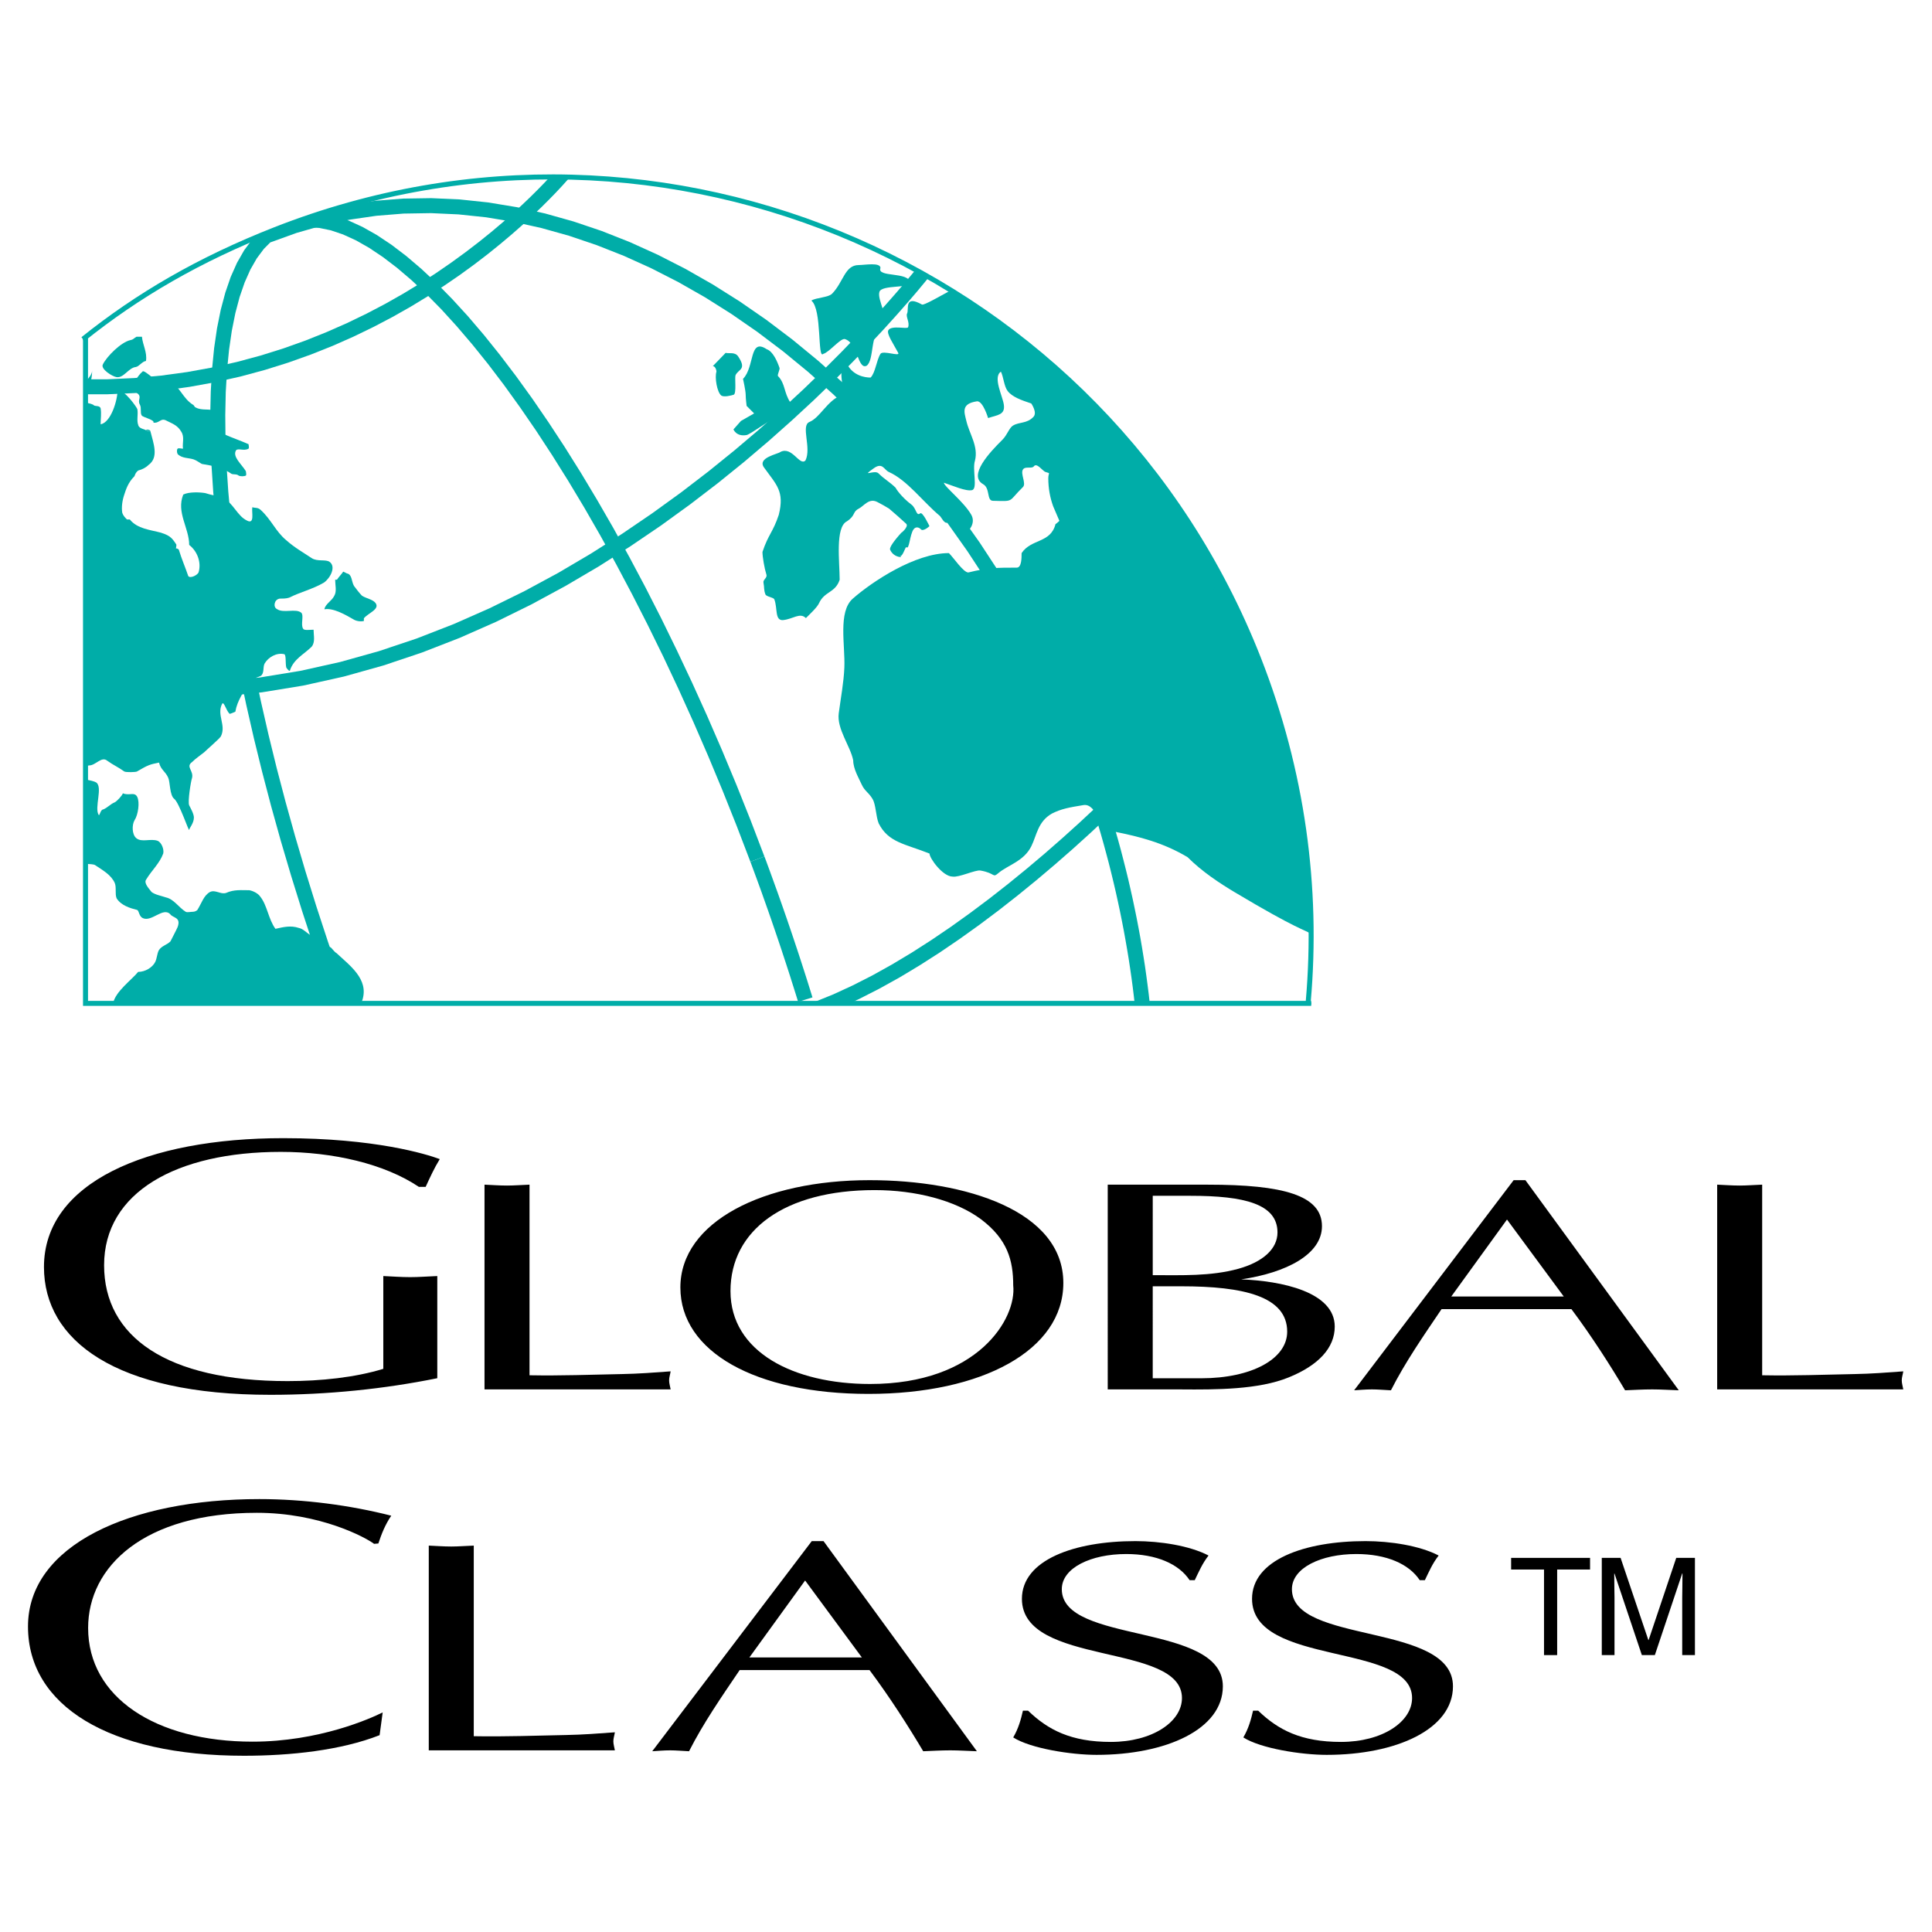 <?xml version="1.0" encoding="utf-8"?>
<!-- Generator: Adobe Illustrator 13.0.0, SVG Export Plug-In . SVG Version: 6.00 Build 14948)  -->
<!DOCTYPE svg PUBLIC "-//W3C//DTD SVG 1.0//EN" "http://www.w3.org/TR/2001/REC-SVG-20010904/DTD/svg10.dtd">
<svg version="1.0" id="Layer_1" xmlns="http://www.w3.org/2000/svg" xmlns:xlink="http://www.w3.org/1999/xlink" x="0px" y="0px"
	 width="192.744px" height="192.744px" viewBox="0 0 192.744 192.744" enable-background="new 0 0 192.744 192.744"
	 xml:space="preserve">
<g>
	<polygon fill-rule="evenodd" clip-rule="evenodd" fill="#FFFFFF" points="0,0 192.744,0 192.744,192.744 0,192.744 0,0 	"/>
	<path fill-rule="evenodd" clip-rule="evenodd" d="M41.79,118.408c-3.429-2.304-8.571-3.492-13.774-3.492
		c-10.408,0-17.631,4.033-17.631,11.308c0,7.131,6.244,11.56,18.305,11.56c3.305,0,6.733-0.36,9.55-1.224l0,0v-9.256l0,0
		c0.857,0.036,1.775,0.108,2.693,0.108c0.857,0,1.714-0.072,2.693-0.108l0,0v10.191l0,0c-5.326,1.08-10.958,1.656-16.651,1.656
		c-15.488,0-22.589-5.438-22.589-12.748c0-8.427,10.284-12.856,23.875-12.856c9.123,0,14.264,1.585,15.611,2.089
		c-0.551,0.9-0.979,1.837-1.408,2.772l0,0H41.79L41.79,118.408L41.79,118.408z"/>
	<path fill-rule="evenodd" clip-rule="evenodd" d="M52.827,137.202c3.112,0.06,6.172-0.06,9.233-0.12
		c1.632-0.029,3.213-0.15,4.845-0.271c-0.051,0.331-0.152,0.601-0.152,0.9s0.102,0.6,0.152,0.9l0,0H48.337v-20.425l0,0
		c0.714,0.03,1.48,0.09,2.245,0.09c0.715,0,1.429-0.06,2.245-0.09l0,0V137.202L52.827,137.202L52.827,137.202z"/>
	<path fill-rule="evenodd" clip-rule="evenodd" d="M67.877,128.444c0-6.568,8.314-10.706,18.874-10.706
		c9.589,0,19.332,3.059,19.332,10.257c0,6.688-8.06,11.066-19.434,11.066C75.375,139.062,67.877,134.862,67.877,128.444
		L67.877,128.444L67.877,128.444L67.877,128.444z M97.869,121.637c-2.55-1.89-6.528-2.909-10.609-2.909
		c-8.978,0-14.384,3.989-14.384,10.077s6.324,9.267,13.925,9.267c10.762,0,14.639-6.538,14.282-9.837
		C101.083,125.745,100.522,123.646,97.869,121.637L97.869,121.637L97.869,121.637L97.869,121.637z"/>
	<path fill-rule="evenodd" clip-rule="evenodd" d="M110.513,118.188h9.997l0,0c7.498,0,11.374,1.05,11.374,4.14
		c0,2.818-3.569,4.648-8.059,5.308c3.979,0.149,9.334,1.23,9.334,4.709c0,2.129-1.632,3.869-4.591,5.068
		c-3.009,1.229-7.243,1.229-10.763,1.2l0,0h-7.293V118.188L110.513,118.188L110.513,118.188z M115.001,127.215
		c2.907,0,5.764,0.12,8.518-0.629c2.5-0.69,3.928-2.01,3.928-3.63c0-2.85-3.314-3.658-8.671-3.658l0,0h-3.774V127.215
		L115.001,127.215L115.001,127.215z M115.001,137.502h4.846l0,0c4.998,0,8.568-1.919,8.568-4.648c0-3.539-4.387-4.528-10.558-4.528
		l0,0h-2.856V137.502L115.001,137.502L115.001,137.502z"/>
	<path fill-rule="evenodd" clip-rule="evenodd" d="M167.482,138.702c-0.968-0.031-1.784-0.09-2.651-0.09
		c-0.97,0-1.837,0.059-2.704,0.09c-1.479-2.489-3.315-5.368-5.356-8.099l0,0h-12.955l0,0c-1.785,2.64-3.621,5.278-5.05,8.099
		c-0.714-0.031-1.275-0.09-1.888-0.09c-0.663,0-1.224,0.059-1.784,0.09l0,0l15.914-20.964h1.173L167.482,138.702L167.482,138.702
		L167.482,138.702z M150.344,121.666l-5.56,7.679h11.223L150.344,121.666L150.344,121.666L150.344,121.666z"/>
	<path fill-rule="evenodd" clip-rule="evenodd" d="M175.801,137.202c3.111,0.06,6.172-0.06,9.232-0.12
		c1.632-0.029,3.214-0.15,4.846-0.271c-0.051,0.331-0.152,0.601-0.152,0.9s0.102,0.6,0.152,0.9l0,0h-18.567v-20.425l0,0
		c0.715,0.03,1.479,0.09,2.245,0.09c0.714,0,1.428-0.06,2.244-0.09l0,0V137.202L175.801,137.202L175.801,137.202z"/>
	<path fill-rule="evenodd" clip-rule="evenodd" d="M37.871,173.108c-3.856,1.513-8.876,2.053-13.529,2.053
		c-13.468,0-21.549-5.006-21.549-12.893c0-8.103,10.163-12.712,23.079-12.712c4.469,0,9.06,0.612,13.162,1.656
		c-0.612,0.9-0.979,1.837-1.286,2.772l0,0l-0.429,0.036l0,0c-0.856-0.648-5.387-3.097-11.692-3.097
		c-11.264,0-16.835,5.365-16.835,11.488c0,6.914,6.734,11.344,16.407,11.344c6.612,0,11.754-2.305,12.978-2.918l0,0L37.871,173.108
		L37.871,173.108L37.871,173.108z"/>
	<path fill-rule="evenodd" clip-rule="evenodd" d="M47.265,173.211c3.111,0.06,6.172-0.06,9.232-0.119
		c1.632-0.03,3.214-0.15,4.846-0.271c-0.052,0.33-0.153,0.6-0.153,0.899c0,0.301,0.102,0.601,0.153,0.9l0,0H42.776v-20.424l0,0
		c0.714,0.029,1.479,0.09,2.244,0.09c0.714,0,1.428-0.061,2.245-0.09l0,0V173.211L47.265,173.211L47.265,173.211z"/>
	<path fill-rule="evenodd" clip-rule="evenodd" d="M97.459,174.711c-0.968-0.03-1.785-0.09-2.651-0.09
		c-0.969,0-1.836,0.06-2.704,0.09c-1.479-2.489-3.315-5.368-5.356-8.098l0,0H73.792l0,0c-1.785,2.64-3.621,5.278-5.05,8.098
		c-0.713-0.03-1.275-0.09-1.887-0.09c-0.664,0-1.225,0.06-1.785,0.09l0,0l15.915-20.964h1.173L97.459,174.711L97.459,174.711
		L97.459,174.711z M80.321,157.676l-5.56,7.678h11.222L80.321,157.676L80.321,157.676L80.321,157.676z"/>
	<path fill-rule="evenodd" clip-rule="evenodd" d="M102.564,170.662c1.988,1.919,4.284,3.119,8.263,3.119
		c4.132,0,7.09-2.01,7.09-4.379c0-5.578-15.966-3.119-15.966-9.897c0-3.869,5.203-5.758,11.324-5.758
		c2.448,0,5.406,0.45,7.294,1.439c-0.612,0.779-0.969,1.619-1.377,2.46l0,0h-0.511l0,0c-1.07-1.62-3.315-2.61-6.324-2.61
		c-3.52,0-6.427,1.38-6.427,3.51c0,5.519,16.067,3.298,16.067,9.687c0,4.289-5.661,6.839-12.6,6.839c-2.499,0-6.579-0.63-8.313-1.74
		c0.51-0.869,0.765-1.77,0.969-2.669l0,0H102.564L102.564,170.662L102.564,170.662z"/>
	<path fill-rule="evenodd" clip-rule="evenodd" d="M125.521,170.662c1.988,1.919,4.284,3.119,8.263,3.119
		c4.132,0,7.091-2.01,7.091-4.379c0-5.578-15.966-3.119-15.966-9.897c0-3.869,5.202-5.758,11.323-5.758
		c2.449,0,5.407,0.45,7.295,1.439c-0.612,0.779-0.969,1.619-1.377,2.46l0,0h-0.511l0,0c-1.071-1.62-3.315-2.61-6.325-2.61
		c-3.52,0-6.427,1.38-6.427,3.51c0,5.519,16.067,3.298,16.067,9.687c0,4.289-5.661,6.839-12.599,6.839c-2.5,0-6.58-0.63-8.314-1.74
		c0.511-0.869,0.765-1.77,0.97-2.669l0,0H125.521L125.521,170.662L125.521,170.662z"/>
	<path fill="none" stroke="#00ADA8" stroke-width="0.5" stroke-miterlimit="2.613" d="M130.519,99.881
		c0.985-11.272-0.553-22.939-4.969-34.188C110.275,26.788,66.354,7.631,27.449,22.905c-7.579,2.975-13.705,6.552-19.168,10.93
		 M8.281,33.835h0.25v66.266h122.281"/>
	<polygon fill-rule="evenodd" clip-rule="evenodd" points="150.756,155.42 158.631,155.42 158.631,156.582 155.349,156.582 
		155.349,165.119 154.037,165.119 154.037,156.582 150.756,156.582 150.756,155.42 150.756,155.42 	"/>
	<path fill-rule="evenodd" clip-rule="evenodd" d="M167.824,165.119v-5.728l0,0c0-0.284,0.027-1.513,0.027-2.419l0,0h-0.027
		l-2.729,8.146h-1.297l-2.728-8.132h-0.027l0,0c0,0.892,0.027,2.12,0.027,2.404l0,0v5.728h-1.27v-9.699h1.877l2.769,8.198h0.027
		l2.756-8.198h1.864v9.699H167.824L167.824,165.119L167.824,165.119z"/>
	<path fill-rule="evenodd" clip-rule="evenodd" fill="#00ADA8" d="M54.858,17.655l-0.472,0.505l-0.658,0.678l-0.753,0.75
		l-0.855,0.819l-0.949,0.872l-1.045,0.924l-1.138,0.961l-1.235,0.993l-1.326,1.016l-1.416,1.031l-1.51,1.04l-1.595,1.035
		l-1.688,1.024l-1.774,1.005l-1.862,0.977l-1.947,0.941l-2.033,0.896l-2.116,0.848l-2.2,0.785l-2.28,0.715l-2.363,0.637
		l-2.441,0.553l-2.526,0.457l-2.6,0.354l-2.681,0.245l-2.756,0.126l-2.104-0.004v1.499h2.133l2.827-0.126l2.746-0.25l2.67-0.366
		l2.583-0.469l2.506-0.565l2.422-0.654l2.339-0.733l2.252-0.803l2.168-0.864l2.08-0.92l1.994-0.965l1.904-1l1.816-1.028l1.723-1.048
		l1.636-1.058l1.54-1.057l1.451-1.055l1.355-1.039l1.259-1.017l1.167-0.984l1.069-0.942l0.973-0.896l0.872-0.835l0.777-0.773
		l0.675-0.696l0.575-0.613l0.472-0.523l0.335-0.381C56.188,17.658,55.523,17.653,54.858,17.655L54.858,17.655z"/>
	<polygon fill-rule="evenodd" clip-rule="evenodd" fill="#00ADA8" points="74.863,85.97 74.863,85.97 75.026,86.414 75.19,86.856 
		75.354,87.3 75.516,87.741 75.678,88.185 75.838,88.624 75.998,89.067 76.153,89.509 76.31,89.948 76.466,90.39 76.622,90.828 
		76.775,91.269 76.929,91.706 77.078,92.145 77.229,92.582 77.378,93.02 77.527,93.458 77.674,93.893 77.821,94.33 77.967,94.764 
		78.108,95.2 78.251,95.632 78.394,96.067 78.535,96.501 78.676,96.933 78.815,97.365 78.95,97.796 79.087,98.228 79.223,98.657 
		79.358,99.088 79.492,99.516 79.625,99.945 81.055,99.505 80.922,99.075 80.788,98.643 80.653,98.212 80.517,97.777 80.38,97.345 
		80.239,96.909 80.1,96.476 79.959,96.039 79.818,95.604 79.676,95.169 79.532,94.731 79.385,94.295 79.239,93.855 79.093,93.418 
		78.945,92.978 78.796,92.539 78.646,92.101 78.495,91.658 78.341,91.219 78.188,90.776 78.034,90.335 77.878,89.892 77.722,89.45 
		77.565,89.006 77.404,88.563 77.244,88.121 77.083,87.675 76.922,87.231 76.76,86.785 76.596,86.34 76.432,85.893 76.263,85.448 
		76.263,85.448 74.863,85.97 	"/>
	<path fill-rule="evenodd" clip-rule="evenodd" fill="#00ADA8" d="M28.797,23.032L28.797,23.032l0.962-0.264l1.018-0.094
		l1.087,0.068l1.148,0.239l1.213,0.41l1.271,0.58l1.323,0.749l1.37,0.916l1.411,1.076l1.447,1.231l1.481,1.389l1.508,1.533
		l1.53,1.681l1.555,1.82l1.572,1.954l1.585,2.086l1.593,2.213l1.604,2.333l1.605,2.453l1.605,2.562l1.605,2.674l1.597,2.778
		l1.589,2.877l1.577,2.976l1.562,3.063l1.546,3.15l1.521,3.235l1.496,3.31l1.471,3.387l1.438,3.453l1.406,3.521l1.369,3.579
		l1.4-0.522l-1.374-3.602l-1.412-3.538l-1.449-3.477l-1.477-3.404l-1.508-3.333l-1.533-3.252l-1.551-3.173l-1.573-3.087
		l-1.589-2.993l-1.601-2.9l-1.614-2.801l-1.617-2.697l-1.624-2.592l-1.624-2.477l-1.62-2.363l-1.618-2.242l-1.608-2.116
		l-1.596-1.989l-1.583-1.855l-1.571-1.717l-1.55-1.58l-1.527-1.43l-1.506-1.284l-1.481-1.128l-1.453-0.968l-1.428-0.808
		l-1.399-0.639l-1.371-0.462l-1.327-0.276c-1.166,0.374-2.329,0.779-3.489,1.21L28.797,23.032L28.797,23.032z"/>
	<path fill-rule="evenodd" clip-rule="evenodd" fill="#00ADA8" d="M34.882,100.102l-0.932-2.58l-1.226-3.555l-1.159-3.533
		l-1.092-3.51L29.45,83.45l-0.957-3.436l-0.89-3.392l-0.82-3.345l-0.75-3.285l-0.684-3.228l-0.609-3.162l-0.538-3.086l-0.466-3.009
		l-0.394-2.926l-0.323-2.837l-0.247-2.74l-0.175-2.637l-0.101-2.532l-0.022-2.421l0.048-2.298l0.127-2.176l0.202-2.042l0.276-1.903
		l0.353-1.761l0.426-1.607l0.502-1.451l0.571-1.287l0.64-1.118l0.704-0.943l0.763-0.768l0.824-0.597l0.887-0.429l-0.208-0.558
		c-0.38,0.142-0.762,0.282-1.141,0.431c-0.756,0.297-1.497,0.601-2.224,0.909l-0.037,0.038l-0.821,1.101l-0.722,1.26l-0.629,1.415
		l-0.537,1.562l-0.455,1.707l-0.371,1.843l-0.289,1.979l-0.208,2.107l-0.128,2.229l-0.054,2.351l0.028,2.462l0.1,2.573l0.175,2.678
		l0.252,2.775l0.324,2.867l0.399,2.955l0.472,3.039l0.544,3.115l0.615,3.185l0.684,3.251l0.756,3.314l0.826,3.363l0.895,3.416
		l0.963,3.459l1.034,3.498l1.098,3.527l1.166,3.557l1.231,3.579l0.752,2.082H34.882L34.882,100.102z"/>
	<polygon fill-rule="evenodd" clip-rule="evenodd" fill="#00ADA8" points="105.406,71.009 105.406,71.009 105.807,71.926 
		106.197,72.846 106.578,73.771 106.948,74.706 107.31,75.641 107.66,76.584 108,77.528 108.331,78.479 108.651,79.429 
		108.965,80.385 109.266,81.34 109.557,82.3 109.84,83.258 110.111,84.221 110.372,85.184 110.626,86.143 110.867,87.105 
		111.099,88.064 111.322,89.023 111.533,89.981 111.737,90.935 111.929,91.889 112.113,92.839 112.284,93.783 112.448,94.727 
		112.603,95.666 112.744,96.597 112.878,97.525 113.002,98.446 113.114,99.363 113.199,100.102 114.706,100.102 114.603,99.188 
		114.485,98.259 114.36,97.32 114.227,96.38 114.079,95.431 113.925,94.48 113.761,93.526 113.583,92.564 113.399,91.602 
		113.202,90.636 112.998,89.665 112.781,88.695 112.558,87.723 112.32,86.748 112.073,85.774 111.819,84.796 111.553,83.822 
		111.276,82.849 110.992,81.873 110.695,80.9 110.389,79.928 110.075,78.96 109.749,77.992 109.412,77.03 109.065,76.069 
		108.71,75.114 108.344,74.16 107.967,73.215 107.58,72.272 107.184,71.334 106.777,70.405 106.777,70.405 105.406,71.009 	"/>
	<path fill-rule="evenodd" clip-rule="evenodd" fill="#00ADA8" d="M26.998,24.172l2.589-0.935l2.628-0.75l2.657-0.571l2.685-0.39
		l2.711-0.218L43,21.263l2.742,0.126l2.753,0.29l2.76,0.456l2.759,0.615l2.756,0.772l2.747,0.93l2.737,1.08l2.714,1.23l2.696,1.377
		l2.667,1.519l2.634,1.661l2.598,1.798l2.559,1.934l2.51,2.062l2.458,2.191l2.404,2.317l2.342,2.439l2.279,2.559l2.207,2.676
		l2.131,2.786l2.054,2.899l1.968,3.004l1.879,3.108l1.786,3.209l1.685,3.307l1.583,3.399l1.371-0.604l-1.606-3.451l-1.714-3.354
		l-1.811-3.256l-1.907-3.154l-1.997-3.051l-2.083-2.94l-2.166-2.833l-2.243-2.717l-2.313-2.601l-2.382-2.48l-2.445-2.357
		l-2.505-2.233l-2.558-2.103l-2.605-1.969l-2.651-1.833l-2.692-1.696l-2.726-1.554l-2.755-1.406l-2.785-1.261l-2.802-1.108
		l-2.823-0.953l-2.833-0.796l-2.84-0.633l-2.842-0.468l-2.841-0.301l-2.835-0.127l-2.819,0.045l-2.804,0.224l-2.397,0.351
		c-2.53,0.701-5.05,1.536-7.547,2.517c-0.278,0.109-0.552,0.22-0.826,0.331L26.998,24.172L26.998,24.172z"/>
	<path fill-rule="evenodd" clip-rule="evenodd" fill="#00ADA8" d="M91.341,26.914l-0.271,0.334l-0.715,0.857l-0.912,1.067
		l-1.099,1.25l-1.288,1.42l-1.466,1.57l-1.643,1.701l-1.813,1.814l-1.978,1.906l-2.139,1.984l-2.296,2.038l-2.448,2.076
		l-2.592,2.096l-2.732,2.097l-2.873,2.079l-3,2.043l-3.128,1.986l-3.249,1.915l-3.367,1.819l-3.477,1.709l-3.583,1.582l-3.685,1.435
		l-3.781,1.268l-3.873,1.083l-3.959,0.882l-4.041,0.662l-4.121,0.421l-4.19,0.165l-4.264-0.108l-4.327-0.402l-0.187,1.483
		l4.426,0.414l4.357,0.114l4.29-0.171l4.209-0.433l4.129-0.674l4.042-0.899l3.949-1.106l3.851-1.292l3.75-1.458l3.642-1.606
		l3.53-1.738l3.414-1.849l3.295-1.938l3.169-2.015l3.042-2.066l2.902-2.103l2.767-2.12l2.622-2.12l2.471-2.1l2.319-2.061
		l2.163-2.001l2-1.929l1.831-1.832l1.659-1.719l1.484-1.586l1.3-1.438l1.117-1.269l0.922-1.078l0.728-0.875l0.442-0.544
		C92.227,27.403,91.785,27.156,91.341,26.914L91.341,26.914z"/>
	<path fill-rule="evenodd" clip-rule="evenodd" fill="#00ADA8" d="M123.824,63.989l-0.016-0.052l-0.127,0.315l-0.283,0.517
		l-0.424,0.672l-0.555,0.799l-0.683,0.916l-0.799,1.019l-0.911,1.118l-1.019,1.198l-1.12,1.275l-1.212,1.341l-1.303,1.401
		l-1.384,1.446l-1.465,1.488l-1.533,1.515l-1.602,1.536l-1.664,1.551l-1.718,1.551l-1.766,1.545l-1.813,1.531l-1.849,1.507
		l-1.884,1.476l-1.912,1.433l-1.932,1.384l-1.948,1.322l-1.955,1.253l-1.965,1.178l-1.959,1.091l-1.952,0.993l-1.938,0.894
		l-1.92,0.777l-0.347,0.12h3.89l0.966-0.443l2.004-1.022l2.006-1.114l1.999-1.201l1.996-1.277l1.978-1.345l1.96-1.402l1.936-1.451
		l1.906-1.493l1.873-1.525l1.831-1.549l1.789-1.563l1.735-1.569l1.677-1.563l1.617-1.554l1.552-1.532l1.477-1.5l1.401-1.463
		l1.314-1.413l1.229-1.359l1.132-1.293l1.035-1.221l0.93-1.136l0.822-1.048l0.706-0.951l0.59-0.846l0.466-0.736l0.341-0.634
		l0.096-0.244c-0.116-0.285-0.23-0.571-0.35-0.854L123.824,63.989L123.824,63.989z"/>
	<path fill-rule="evenodd" clip-rule="evenodd" fill="#00ADA8" d="M79.241,40.375c-0.119-0.051-0.248-0.123-0.386-0.215
		c-0.673-1.008-0.493-1.872-1.238-2.641c-0.097-0.1,0.204-0.663,0.154-0.807c-0.218-0.639-0.656-1.663-1.279-1.871
		c-1.774-1.181-1.183,1.772-2.365,2.955c0,0,0.265,1.178,0.265,1.573c0,0.394,0.094,1.125,0.094,1.125l0,0l0.75,0.75l-1.313,0.75
		l-0.75,0.844l0,0c0,0,0.281,0.75,1.313,0.563c0.411-0.075,2.892-1.961,3.285-1.863c0.395,0.099,0.985-0.098,0.985-0.098
		S80.021,40.59,79.241,40.375L79.241,40.375L79.241,40.375L79.241,40.375z"/>
	<path fill-rule="evenodd" clip-rule="evenodd" fill="#00ADA8" d="M85.673,26.443c-1.402,0-1.519,1.692-2.659,2.856
		c-0.381,0.387-1.625,0.394-2.069,0.689c1.083,0.886,0.591,5.909,1.182,5.318c0.591-0.147,1.742-1.606,2.167-1.478
		c1.275,0.387,1.281,3.103,2.167,2.659c0.784-0.588,0.295-3.151,1.576-4.136c0.732-0.563-0.575-2.47-0.296-3.25
		c0.253-0.702,3.094-0.328,3.054-0.887c-0.084-1.145-3.343-0.504-2.955-1.477C87.84,26.147,86.264,26.443,85.673,26.443
		L85.673,26.443L85.673,26.443L85.673,26.443z"/>
	<path fill-rule="evenodd" clip-rule="evenodd" d="M105.498,47.741c-0.024-0.009-0.172,0.113-0.392,0.311L105.498,47.741
		L105.498,47.741z"/>
	<path fill-rule="evenodd" clip-rule="evenodd" fill="#00ADA8" d="M107.766,50.006c-0.738,0.67-2.38,2.303-2.463,2.272
		c-0.483,1.934-2.417,1.45-3.384,2.901c0,0.483,0,1.451-0.484,1.451c-1.934,0-2.9,0-4.834,0.483c-0.483,0-1.45-1.451-1.934-1.934
		c-3.384,0-7.651,2.846-9.585,4.538c-1.501,1.313-0.752,4.646-0.846,6.889c-0.06,1.451-0.353,3.008-0.56,4.557
		c-0.207,1.548,1.158,3.265,1.443,4.686c0,0.854,0.549,1.757,0.846,2.417c0.297,0.66,0.687,0.772,1.088,1.45
		c0.332,0.562,0.322,1.71,0.604,2.417c0.967,1.935,2.658,2.055,5.076,3.022c0,0.483,1.33,2.296,2.297,2.296
		c0.627,0.113,2.283-0.692,2.78-0.604c1.554,0.274,1.172,0.782,1.812,0.241c0.927-0.782,2.52-1.164,3.264-2.659
		c0.544-1.095,0.647-2.459,2.055-3.264c0.967-0.484,1.692-0.604,3.143-0.846c1.35-0.225,1.692,2.66,3.143,2.66
		c2.418,0.483,4.835,1.088,7.252,2.538c1.451,1.45,3.218,2.611,4.715,3.504c6.3,3.763,6.98,3.728,7.611,4.154
		c-0.019-9.15-1.709-18.452-5.254-27.482c-1.141-2.904-2.444-5.695-3.891-8.373c-0.667,0.884-1.343,1.981-1.852,1.727
		c-0.968-0.967-2.417-0.484-3.384-0.967c-3.208-1.604-6.081-3.54-9.175-4.981l0,0l0.109-0.58l0,0c0,0,0.604,0.483,1.087,0.362
		c0.483-0.121,0.878,0.861,0.604-0.483l0,0l-0.188-0.934L107.766,50.006L107.766,50.006z"/>
	<path fill-rule="evenodd" clip-rule="evenodd" fill="#00ADA8" d="M105.976,52.631l-0.102-0.501l0,0
		c1.544,2.39,3.967,4.45,6.686,4.45c1.182,0,2.364,3.151,2.955,3.151c0.442-0.296,0.428-1.473,0.788-1.478
		c1.08-0.014,2.314,2.019,3.645,2.019c0.659-0.33,1.317-1.643,1.771-2.843c-6.45-11.996-15.815-21.669-26.849-28.472
		c-1.192,0.643-2.703,1.53-2.894,1.424c-1.801-1.005-1.279,0.494-1.478,0.886c-0.163,0.321,0.283,0.883,0.098,1.379
		c-0.083,0.226-1.636-0.233-1.97,0.295c-0.214,0.34,0.531,1.408,0.985,2.265c0.214,0.405-1.536-0.286-1.773,0.099
		c-0.405,0.655-0.501,1.88-0.985,2.363c-0.591,0-1.773-0.197-2.364-1.378c-1.181,0.591,0,2.56-0.591,3.151
		c-1.387,0.554-2.083,2.221-3.15,2.659c-0.883,0.362,0.232,2.587-0.394,3.841c-0.591,0.59-1.312-1.447-2.494-0.855
		c-0.21,0.21-2.344,0.562-1.644,1.545c1.239,1.734,2.069,2.364,1.478,4.728c-0.59,1.772-1.037,1.931-1.628,3.705
		c0,0.482,0.19,1.607,0.394,2.266c0.102,0.326-0.352,0.503-0.295,0.787c0.107,0.543,0.013,0.694,0.196,1.182
		c0.088,0.233,0.809,0.293,0.886,0.493c0.345,0.879,0.022,2.155,0.888,2.069c0.984-0.1,1.674-0.789,2.264-0.197
		c0.443-0.443,1.12-1.072,1.305-1.478c0.555-1.219,1.62-1.015,2.063-2.345c0-1.772-0.462-5.238,0.72-5.829
		c0.906-0.604,0.531-0.931,1.185-1.267c0.522-0.268,1.021-1.091,1.846-0.665c0.552,0.285,0.689,0.369,1.182,0.665
		c0.591,0.493,1.182,1.034,1.698,1.502c0.327,0.295-0.614,1.048-0.443,0.861c-0.812,0.887-1.243,1.53-1.155,1.732
		c0.375,0.875,1.48,0.782,0.962,0.645c0.31,0.083,0.544-0.954,0.663-0.895c0.295,0.295,0.329-1.24,0.713-1.777
		c0.246-0.345,0.605-0.164,0.738,0c0.132,0.163,0.516-0.013,0.849-0.322c0,0-0.684-1.476-0.925-1.277
		c-0.397,0.327-0.375-0.5-0.875-0.875c-0.986-0.74-1.56-1.595-1.56-1.664c-0.591-0.59-1.133-0.861-1.724-1.452
		c-0.406-0.407-1.844,0.473-0.466-0.511c0.875-0.625,1.021,0.161,1.5,0.375c1.841,0.823,3.394,2.968,5.073,4.37
		c0.181,0.151,0.448,0.857,0.823,0.671c0.359-0.178,1.657,0.845,1.836,0.905c0.232,0,0.961-0.843,0.492-1.674
		c-0.724-1.283-2.733-2.843-2.733-3.201c0.886,0.295,2.216,0.886,2.807,0.739c0.591-0.148,0-2.068,0.295-2.955
		c0.354-1.415-0.56-2.649-0.861-3.94c-0.203-0.864-0.577-1.733,1.083-1.969c0.591,0,1.084,1.674,1.084,1.674
		c0.938-0.312,1.702-0.308,1.575-1.305c-0.113-0.887-1.13-2.768-0.296-3.324c0.258,0.513,0.312,1.455,0.665,1.92
		c0.461,0.605,1.36,0.921,2.364,1.255c0,0,0.625,0.897,0.222,1.33c-0.654,0.701-1.408,0.488-2.051,0.877
		c-0.374,0.226-0.573,0.939-1.052,1.413c-1.254,1.24-3.453,3.568-1.921,4.432c0.722,0.406,0.331,1.641,0.972,1.657
		c2.204,0.056,1.462,0.129,3.001-1.375c0.354-0.348-0.278-1.327,0-1.75c0.232-0.355,0.884-0.035,1.086-0.313
		c0.296-0.408,0.882,0.479,1.164,0.563c0.566,0.169,0.277,0.037,0.277,0.627c0,0.998,0.174,1.934,0.485,2.792L105.976,52.631
		L105.976,52.631z"/>
	<path fill-rule="evenodd" clip-rule="evenodd" fill="#00ADA8" d="M71.111,36.528c0.3-0.005,0.386,0.538,0.363,0.56
		c-0.179,0.537,0.04,2.018,0.487,2.376c0.269,0.178,0.985,0,1.253-0.09c0.269-0.18,0.073-1.664,0.162-1.931
		c0.269-0.627,1.165-0.538,0.269-1.88c-0.314-0.471-0.896-0.269-1.253-0.358l0,0L71.111,36.528L71.111,36.528L71.111,36.528z"/>
	<path fill-rule="evenodd" clip-rule="evenodd" fill="#00ADA8" d="M9.483,86.305c0.806,0.537,1.611,0.985,1.969,1.791
		c0.18,0.448,0,1.075,0.18,1.522c0.448,0.716,1.343,0.984,2.06,1.164c0.178,0.089,0.178,0.626,0.537,0.805
		c0.895,0.448,2.059-1.163,2.775-0.357c0.269,0.357,1.075,0.268,0.717,1.253c-0.062,0.167-0.626,1.253-0.717,1.432
		c-0.357,0.359-0.896,0.448-1.164,0.896c-0.179,0.358-0.179,0.806-0.358,1.164c-0.269,0.537-0.984,0.985-1.701,0.985
		c-0.627,0.784-2.28,1.959-2.499,3.142h24.543c0.197-0.135,0.338-0.271,0.338-0.366c0.628-2.06-1.253-3.402-2.596-4.656
		c-0.179-0.089-0.359-0.358-0.537-0.537c-0.269-0.179-0.538-0.179-0.806-0.358c-0.447-0.269-0.806-0.627-1.253-0.896
		c-0.447-0.269-0.716-0.626-1.164-0.716c-0.806-0.269-1.522-0.089-2.328,0.089c-0.716-0.985-0.806-2.328-1.522-3.224
		c-0.179-0.268-0.627-0.537-1.075-0.626c-0.806,0-1.522-0.089-2.328,0.269c-0.537,0.179-1.075-0.358-1.611-0.09
		c-0.627,0.358-0.806,1.075-1.253,1.792c-0.09,0.089-0.269,0.179-0.448,0.179c-0.269,0-0.538,0.089-0.716,0
		c-0.716-0.448-1.165-1.253-1.969-1.433c-0.538-0.179-1.075-0.268-1.433-0.537c-0.269-0.358-0.806-0.895-0.537-1.253
		c0.537-0.895,1.343-1.612,1.701-2.596c0.089-0.448-0.18-1.074-0.537-1.253c-0.716-0.269-1.611,0.18-2.149-0.269
		c-0.448-0.358-0.448-1.343-0.179-1.791c0.358-0.537,0.537-1.791,0.269-2.328c-0.269-0.538-0.806-0.09-1.433-0.358
		c-0.089,0.268-0.626,0.806-0.806,0.895c-0.447,0.179-0.715,0.537-1.164,0.717c-0.269,0-0.357,0.716-0.447,0.537
		c-0.448-0.716,0.439-2.774-0.247-3.234c-0.149-0.1-0.604-0.219-1.064-0.288v8.416C8.938,86.196,9.356,86.22,9.483,86.305
		L9.483,86.305L9.483,86.305L9.483,86.305z"/>
	<path fill-rule="evenodd" clip-rule="evenodd" fill="#00ADA8" d="M15.021,43.082c-0.564-0.282-1.128-0.282-1.223-0.658
		c-0.188-0.471,0-1.034-0.093-1.598c-0.046-0.182-1.27-1.927-1.975-1.927c0,1.033-0.658,3.243-1.692,3.432
		c0-0.564,0.094-1.035,0-1.599c-0.094-0.282-0.47-0.188-0.658-0.282c-0.083-0.125-0.453-0.206-0.848-0.291v36.258
		c0.206-0.033,0.353-0.056,0.378-0.056c0.631,0,1.223-0.94,1.786-0.47c0.659,0.47,1.054,0.61,1.711,1.08
		c0.188,0.094,1.136,0.066,1.25,0c1.128-0.658,1.269-0.703,2.209-0.892c0.188,0.752,0.635,0.858,0.917,1.516
		c0.188,0.376,0.138,1.753,0.593,2.095c0.5,0.375,1.5,3.392,1.5,3.094c0-0.153,0.468-0.657,0.468-1.219
		c0-0.366-0.326-0.935-0.468-1.219c-0.171-0.342,0.178-2.478,0.281-2.72c0.188-0.752-0.658-1.124,0-1.594
		c0.376-0.376,0.75-0.612,1.221-0.988c0.282-0.282,1.467-1.294,1.655-1.575c0.564-1.128-0.439-2.123,0.125-3.25
		c0.188-0.283,0.375,0.624,0.75,1c0.094,0,0.572-0.216,0.572-0.216c0.188-1.128,0.846-1.975,1.41-3.009
		c0.188-0.282,0.752-0.376,1.128-0.564c0.376-0.282,0.188-0.846,0.376-1.222c0.376-0.658,1.222-1.128,1.974-0.94
		c0.188,0.094,0.094,0.846,0.188,1.316c0.095,0.188,0.377,0.471,0.377,0.282c0.375-1.128,1.41-1.598,2.162-2.35
		c0.376-0.47,0.189-1.128,0.189-1.692c-0.377,0-0.941,0.094-1.035-0.094c-0.282-0.376,0.094-1.316-0.188-1.599
		c-0.563-0.47-1.786,0.094-2.444-0.375c-0.375-0.188-0.282-0.94,0.282-1.034c0.282,0,0.658,0,0.94-0.094
		c1.128-0.564,2.35-0.846,3.479-1.504c0.658-0.469,1.223-1.598,0.564-2.068c-0.375-0.282-1.222,0-1.786-0.376
		c-0.846-0.564-1.692-1.034-2.539-1.786c-1.033-0.846-1.504-2.069-2.538-3.009c-0.282-0.282-0.564-0.188-0.846-0.282
		c-0.094,0.47,0.282,1.786-0.563,1.316c-0.941-0.47-1.317-1.692-2.352-2.256c-0.563-0.188-1.222-0.282-1.786-0.471
		c-0.564-0.094-1.625-0.135-2.189,0.147c-0.716,1.772,0.591,3.332,0.591,5.024c0.846,0.658,1.222,1.786,0.94,2.727
		c-0.094,0.282-0.846,0.658-1.034,0.376c-0.283-0.846-0.659-1.692-0.941-2.632c0,0-0.188-0.188-0.282-0.094
		c0-0.188,0.094-0.376,0-0.471c-0.188-0.281-0.376-0.563-0.658-0.752c-0.282-0.188-0.563-0.282-0.846-0.376
		c-1.034-0.282-2.35-0.375-3.103-1.316c-0.094,0-0.188,0-0.282,0c-0.187-0.188-0.375-0.376-0.469-0.658
		c-0.094-0.563,0-1.222,0.188-1.786c0.188-0.564,0.376-1.222,1.034-1.881c0,0,0.094-0.375,0.376-0.563
		c0.376-0.094,0.752-0.282,1.035-0.564C15.866,45.62,15.302,44.209,15.021,43.082c0-0.188-0.283-0.282-0.564-0.188L15.021,43.082
		L15.021,43.082z M8.531,38.081c0.356-0.389,0.66-0.775,0.66-1.111c0,0.881-0.294,1.797-0.66,2.718V38.081L8.531,38.081z"/>
	<path fill-rule="evenodd" clip-rule="evenodd" fill="#00ADA8" d="M34.243,57.026c-0.179,0.269-0.448,0.537-0.627,0.806l0,0h-0.179
		l0,0c0,0.537,0.179,1.165-0.09,1.612c-0.269,0.537-0.896,0.806-0.984,1.343c0.895-0.179,2.238,0.626,2.865,0.985
		c0.269,0.179,0.716,0.269,1.074,0.179c0,0,0-0.179,0-0.269c0.449-0.538,1.612-0.896,1.165-1.522
		c-0.269-0.358-0.896-0.448-1.343-0.716c-0.268-0.269-0.537-0.627-0.806-0.985c-0.268-0.448-0.178-1.164-0.716-1.254l0,0
		L34.243,57.026L34.243,57.026L34.243,57.026z"/>
	<path fill-rule="evenodd" clip-rule="evenodd" fill="#00ADA8" d="M15.303,42.165c0.627,0.089,0.716-0.538,1.344-0.179
		c0.537,0.269,1.074,0.448,1.432,1.075c0.358,0.537,0.089,1.164,0.179,1.701c-0.179,0-0.448-0.09-0.537,0
		c-0.09,0.089-0.09,0.358,0,0.537c0.447,0.448,1.074,0.358,1.611,0.537c0.269,0.09,0.627,0.359,0.806,0.448
		c1.074,0.179,2.059,0.358,2.954,0.985c0.18,0.089,0.537,0,0.717,0.178c0.179,0.089,0.537,0.089,0.716,0c0.09-0.089,0-0.358,0-0.448
		c-0.448-0.716-1.343-1.432-0.984-2.06c0.179-0.269,0.806,0.09,1.253-0.178c0.089-0.09,0-0.358,0-0.448
		c-0.806-0.358-1.612-0.627-2.418-0.985c-0.268-0.179-0.537-0.627-0.626-0.985c-0.09-0.537,0.179-1.164-0.27-1.343
		c-0.626-0.269-1.342,0-1.97-0.358c-0.089,0-0.179-0.269-0.268-0.269c-0.985-0.626-1.253-1.701-2.239-2.328
		c-0.269-0.179-1.253-0.09-1.522-0.179c-0.269-0.179-1.164-0.985-1.253-0.806c-0.627,0.538-0.717,1.164-1.434,1.433
		c-0.179,0.089,0.627,0.537,0.986,0.806c0.358,0.358-0.089,0.626,0.179,1.074c0.18,0.358,0,0.806,0.18,1.075
		C14.229,41.627,15.482,41.896,15.303,42.165L15.303,42.165L15.303,42.165L15.303,42.165z"/>
	<path fill-rule="evenodd" clip-rule="evenodd" fill="#00ADA8" d="M14.161,33.592c0.068,0.806,0.538,1.544,0.403,2.417
		c-0.403,0.067-0.671,0.538-1.008,0.604c-0.738,0.067-1.208,1.142-1.947,1.007c-0.403-0.066-1.612-0.805-1.343-1.275
		c0.403-0.805,1.813-2.216,2.753-2.417c0.335-0.067,0.335-0.202,0.604-0.335C13.692,33.592,14.161,33.592,14.161,33.592
		L14.161,33.592L14.161,33.592L14.161,33.592z"/>
	<path fill="none" stroke="#00ADA8" stroke-width="0.216" stroke-miterlimit="2.613" d="M130.519,99.881
		c0.985-11.272-0.553-22.939-4.969-34.188C110.275,26.788,66.354,7.631,27.449,22.905c-7.579,2.975-13.705,6.552-19.168,10.93
		 M8.281,33.835h0.25v66.266h122.281"/>
</g>
</svg>
